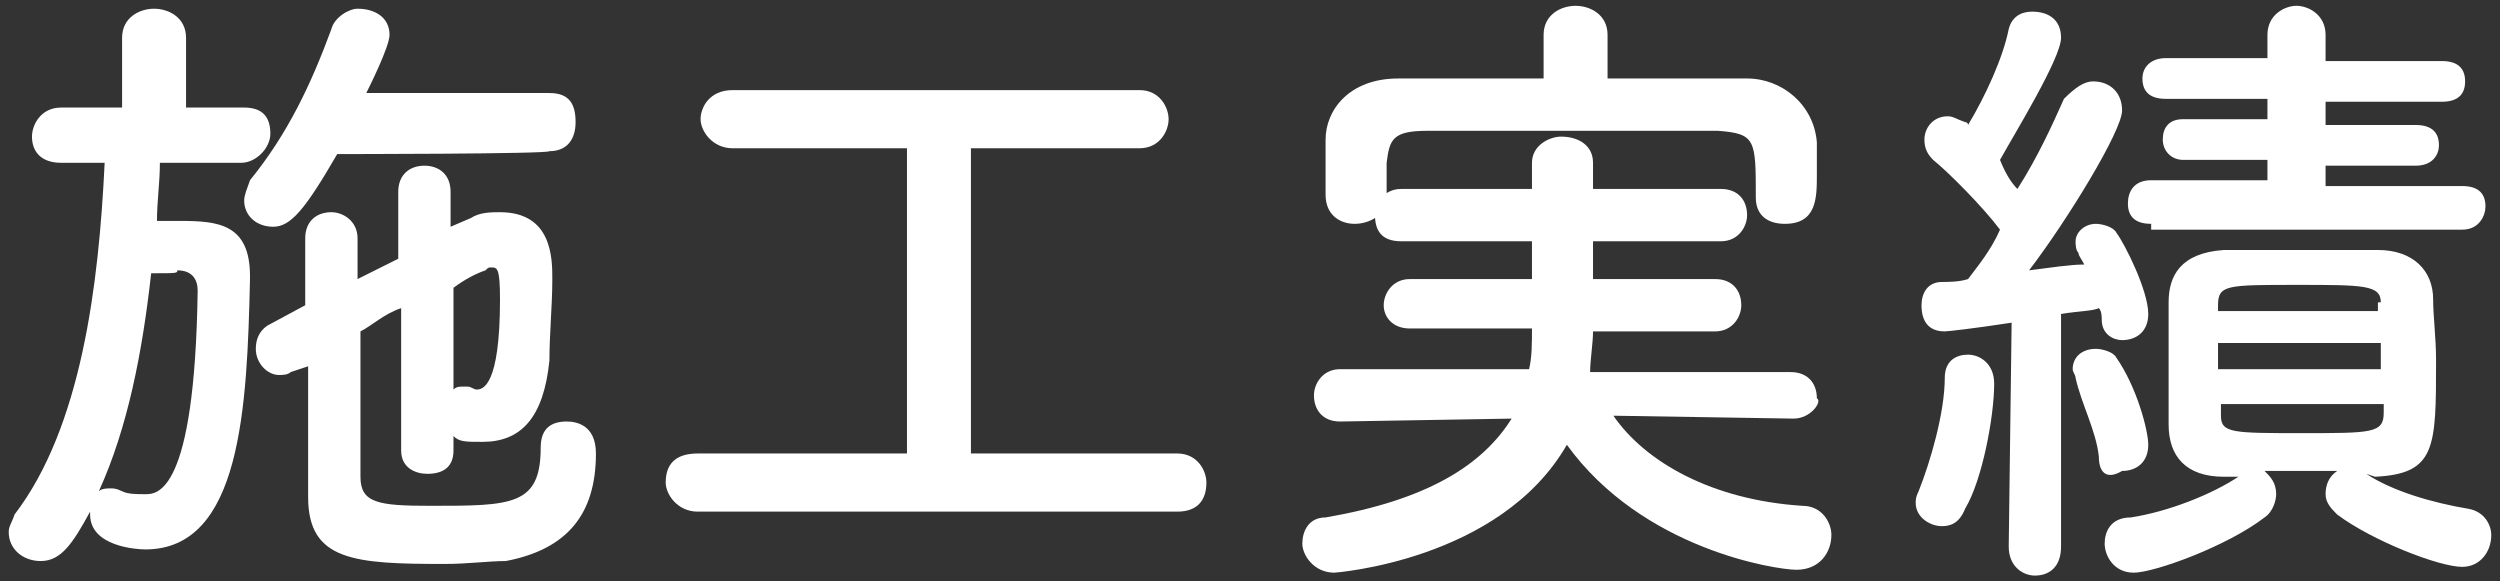 <?xml version="1.0" encoding="utf-8"?>
<!-- Generator: Adobe Illustrator 27.0.0, SVG Export Plug-In . SVG Version: 6.00 Build 0)  -->
<svg version="1.1" id="レイヤー_1" xmlns="http://www.w3.org/2000/svg" xmlns:xlink="http://www.w3.org/1999/xlink" x="0px"
	 y="0px" width="86px" height="20px" viewBox="0 0 86 20" style="enable-background:new 0 0 86 20;" xml:space="preserve">
<rect x="0" y="0" width="86" height="20" fill="#333333" stroke="none"/>
<style type="text/css">
	.st0{fill:#FFFFFF;}
</style>
<g>
	<path class="st0" d="M8.3,5.6H5.5c0,0.7-0.1,1.3-0.1,2c0.2,0,0.6,0,0.8,0c1.3,0,2.4,0.1,2.4,1.9v0.1C8.5,14,8.3,18.9,5,18.9
		c-0.3,0-1.9-0.1-1.9-1.2v-0.1c-0.6,1.1-1,1.7-1.7,1.7c-0.6,0-1.1-0.4-1.1-1c0-0.2,0.1-0.3,0.2-0.6c2.3-3,2.9-7.9,3.1-12.1H2.1l0,0
		c-0.7,0-1-0.4-1-0.9c0-0.4,0.3-1,1-1l0,0h2.1V1.3c0-0.7,0.6-1,1.1-1s1.1,0.3,1.1,1v2.4h2l0,0c0.7,0,0.9,0.4,0.9,0.9
		S8.8,5.6,8.3,5.6L8.3,5.6z M5.2,9.4c-0.3,2.7-0.8,5.3-1.8,7.5c0.1-0.1,0.3-0.1,0.4-0.1s0.2,0,0.4,0.1S4.7,17,5,17
		c0.4,0,1.7,0,1.8-7c0-0.4-0.2-0.7-0.7-0.7C6.1,9.4,6.1,9.4,5.2,9.4z M11.6,5.3c-1.1,1.9-1.6,2.5-2.2,2.5c-0.6,0-1-0.4-1-0.9
		c0-0.2,0.1-0.4,0.2-0.7c1.3-1.6,2.1-3.3,2.8-5.2c0.1-0.4,0.6-0.7,0.9-0.7c0.6,0,1.1,0.3,1.1,0.9c0,0.4-0.7,1.8-0.8,2h6.3
		c0.7,0,0.9,0.4,0.9,1c0,0.6-0.3,1-0.9,1C18.9,5.3,11.6,5.3,11.6,5.3z M15.6,15.5c0,0.6-0.4,0.8-0.9,0.8c-0.4,0-0.9-0.2-0.9-0.8
		v-4.9c-0.6,0.2-1,0.6-1.4,0.8c0,1.9,0,3.8,0,5c0,0.9,0.6,1,2.4,1c2.8,0,3.8,0,3.8-2c0-0.7,0.4-0.9,0.9-0.9c0.3,0,1,0.1,1,1.1
		c0,2.1-1,3.3-3.1,3.7c-0.6,0-1.3,0.1-2.1,0.1c-3.1,0-4.7-0.1-4.7-2.3c0-1.4,0-3,0-4.5l-0.6,0.2c-0.1,0.1-0.3,0.1-0.4,0.1
		c-0.4,0-0.8-0.4-0.8-0.9c0-0.3,0.1-0.6,0.4-0.8l1.3-0.7c0-0.8,0-1.6,0-2.3c0-0.6,0.4-0.9,0.9-0.9c0.4,0,0.9,0.3,0.9,0.9l0,0
		c0,0.4,0,1,0,1.4l1.4-0.7V6.6c0-0.6,0.4-0.9,0.9-0.9s0.9,0.3,0.9,0.9v1.2l0.7-0.3c0.3-0.2,0.7-0.2,1-0.2C19,7.3,19,8.9,19,9.6
		c0,0.9-0.1,1.9-0.1,2.8c-0.2,2-1,2.8-2.3,2.8c-0.6,0-0.8,0-1-0.2V15.5z M15.6,13.4c0.1-0.1,0.2-0.1,0.3-0.1c0,0,0.1,0,0.2,0
		s0.2,0.1,0.3,0.1c0.2,0,0.8-0.1,0.8-3.1c0-1.1-0.1-1.1-0.3-1.1c-0.1,0-0.1,0-0.2,0.1c-0.3,0.1-0.7,0.3-1.1,0.6V13.4z"/>
	<path class="st0" d="M24,17.6c-0.7,0-1.1-0.6-1.1-1c0-0.6,0.3-1,1.1-1h7.2V5.1h-6c-0.7,0-1.1-0.6-1.1-1s0.3-1,1.1-1h14
		c0.7,0,1,0.6,1,1s-0.3,1-1,1h-5.8v10.5h7.1c0.7,0,1,0.6,1,1c0,0.6-0.3,1-1,1C40.5,17.6,24,17.6,24,17.6z"/>
	<path class="st0" d="M61.7,14.4l-6.2-0.1c1.1,1.6,3.4,2.9,6.5,3.1c0.7,0,1,0.6,1,1c0,0.6-0.4,1.2-1.2,1.2c-0.7,0-5.3-0.7-7.9-4.3
		c-2.3,4-8,4.4-8,4.4c-0.7,0-1.1-0.6-1.1-1s0.2-0.9,0.8-0.9c3.5-0.6,5.4-1.8,6.4-3.4l-5.9,0.1l0,0c-0.6,0-0.9-0.4-0.9-0.9
		c0-0.4,0.3-0.9,0.9-0.9h6.5c0.1-0.4,0.1-0.9,0.1-1.4h-4.2c-0.6,0-0.9-0.4-0.9-0.8c0-0.4,0.3-0.9,0.9-0.9h4.2c0-0.4,0-0.9,0-1.3
		h-4.5c-0.7,0-0.9-0.4-0.9-0.9c0-0.4,0.3-0.9,0.9-0.9h4.5c0-0.3,0-0.6,0-0.9l0,0c0-0.6,0.6-0.9,1-0.9c0.6,0,1.1,0.3,1.1,0.9
		c0,0.3,0,0.6,0,0.9h4.4c0.6,0,0.9,0.4,0.9,0.9c0,0.4-0.3,0.9-0.9,0.9h-4.4c0,0.4,0,0.9,0,1.3H59c0.6,0,0.9,0.4,0.9,0.9
		c0,0.4-0.3,0.9-0.9,0.9h-4.2c0,0.4-0.1,1-0.1,1.4h6.9c0.6,0,0.9,0.4,0.9,0.9C62.7,13.8,62.3,14.4,61.7,14.4L61.7,14.4z M55.1,2.7
		c1.7,0,3.3,0,5,0c1.2,0,2.3,0.9,2.4,2.2c0,0.3,0,0.7,0,1.1c0,0.8,0,1.7-1.1,1.7c-0.6,0-1-0.3-1-0.9l0,0c0-2,0-2.2-1.3-2.3
		c-1.7,0-3.8,0-5.6,0c-1.6,0-3.1,0-4.4,0c-1.2,0-1.3,0.3-1.4,1.1c0,0,0,0,0,1.2l0,0c0,0.6-0.6,0.9-1.1,0.9s-1-0.3-1-1
		c0-0.3,0-0.6,0-0.9c0-0.3,0-0.7,0-1c0-1,0.8-2.1,2.5-2.1c1.7,0,3.3,0,5,0V1.2c0-0.7,0.6-1,1.1-1s1.1,0.3,1.1,1v1.6H55.1z"/>
	<path class="st0" d="M66.8,18.1c-0.4,0-0.9-0.3-0.9-0.8c0-0.1,0-0.2,0.1-0.4c0.4-1,0.9-2.7,0.9-3.9c0-0.6,0.4-0.8,0.8-0.8
		c0.4,0,0.9,0.3,0.9,1c0,1.1-0.4,3.3-1,4.3C67.4,18,67.1,18.1,66.8,18.1z M69.2,11.1c-1.3,0.2-2.2,0.3-2.3,0.3
		c-0.6,0-0.8-0.4-0.8-0.9c0-0.4,0.2-0.8,0.7-0.8c0.2,0,0.6,0,0.9-0.1c0.3-0.4,0.8-1,1.1-1.7c-0.6-0.8-1.8-2-2.3-2.4
		c-0.2-0.2-0.3-0.4-0.3-0.7c0-0.4,0.3-0.8,0.8-0.8c0.2,0,0.3,0.1,0.6,0.2c0,0,0.1,0,0.1,0.1c0.6-1,1.2-2.3,1.4-3.3
		c0.1-0.4,0.4-0.6,0.8-0.6c0.6,0,1,0.3,1,0.9c0,0.7-1.6,3.3-2.1,4.2C69,6,69.2,6.3,69.4,6.5c0.7-1.1,1.2-2.2,1.6-3.1
		c0.4-0.4,0.7-0.6,1-0.6c0.6,0,1,0.4,1,1c0,0.7-1.9,3.8-3.2,5.5c0.8-0.1,1.4-0.2,1.9-0.2c-0.1-0.2-0.2-0.3-0.2-0.4
		c-0.1-0.1-0.1-0.3-0.1-0.4c0-0.3,0.3-0.6,0.7-0.6c0.2,0,0.6,0.1,0.7,0.3c0.3,0.4,1.1,2,1.1,2.8c0,0.6-0.4,0.9-0.9,0.9
		c-0.3,0-0.7-0.2-0.7-0.7c0-0.1,0-0.3-0.1-0.4c-0.2,0.1-0.7,0.1-1.3,0.2v8c0,0.7-0.4,1-0.9,1c-0.4,0-0.9-0.3-0.9-1L69.2,11.1z
		 M72.2,15.7c-0.1-0.9-0.6-1.8-0.8-2.7c0-0.1-0.1-0.2-0.1-0.3c0-0.4,0.3-0.7,0.8-0.7c0.2,0,0.6,0.1,0.7,0.3c0.7,1,1.1,2.5,1.1,3
		c0,0.6-0.4,0.9-0.9,0.9C72.5,16.5,72.2,16.3,72.2,15.7z M81.4,16.3c0.9,0.6,2.3,1,3.5,1.2c0.6,0.1,0.8,0.6,0.8,0.9
		c0,0.6-0.4,1.1-1,1.1c-0.8,0-3.1-0.9-4.3-1.8C80.2,17.5,80,17.3,80,17c0-0.3,0.1-0.6,0.4-0.8c-0.2,0-0.4,0-0.7,0
		c-0.6,0-1.1,0-1.8,0c0.2,0.2,0.4,0.4,0.4,0.8c0,0.2-0.1,0.6-0.4,0.8c-1.3,1-3.8,1.9-4.5,1.9c-0.7,0-1-0.6-1-1s0.2-0.9,0.9-0.9
		c1.3-0.2,2.8-0.8,3.7-1.4h0.1h-0.6c-1.3,0-1.9-0.7-1.9-1.8c0-0.7,0-1.3,0-2.1c0-0.7,0-1.4,0-2.1c0-0.9,0.4-1.7,1.9-1.8
		c0.8,0,1.6,0,2.3,0c1,0,2,0,3,0c1.2,0,1.9,0.7,1.9,1.7c0,0.6,0.1,1.3,0.1,2.1c0,3,0,3.9-2.1,4L81.4,16.3z M74,7.7
		c-0.6,0-0.8-0.3-0.8-0.7s0.2-0.8,0.8-0.8H78V5.5h-2.9c-0.4,0-0.7-0.3-0.7-0.7s0.2-0.7,0.7-0.7H78V3.4h-3.5c-0.6,0-0.8-0.3-0.8-0.7
		S74,2,74.5,2H78V1.2c0-0.7,0.6-1,1-1s1,0.3,1,1v0.9h4c0.6,0,0.8,0.3,0.8,0.7S84.6,3.5,84,3.5h-4v0.8h3.1c0.6,0,0.8,0.3,0.8,0.7
		c0,0.3-0.2,0.7-0.8,0.7H80v0.7h4.7c0.6,0,0.8,0.3,0.8,0.7c0,0.3-0.2,0.8-0.8,0.8H74z M76.3,11.8v0.9h5.6c0-0.3,0-0.6,0-0.9H76.3z
		 M81.9,10.4c0-0.6-0.6-0.6-2.9-0.6c-2.4,0-2.7,0-2.7,0.7v0.2h5.5V10.4z M81.9,13.9h-5.5c0,0.1,0,0.3,0,0.4c0,0.6,0.4,0.6,2.8,0.6
		c2.4,0,2.8,0,2.8-0.7V13.9z"/>
</g>
</svg>
